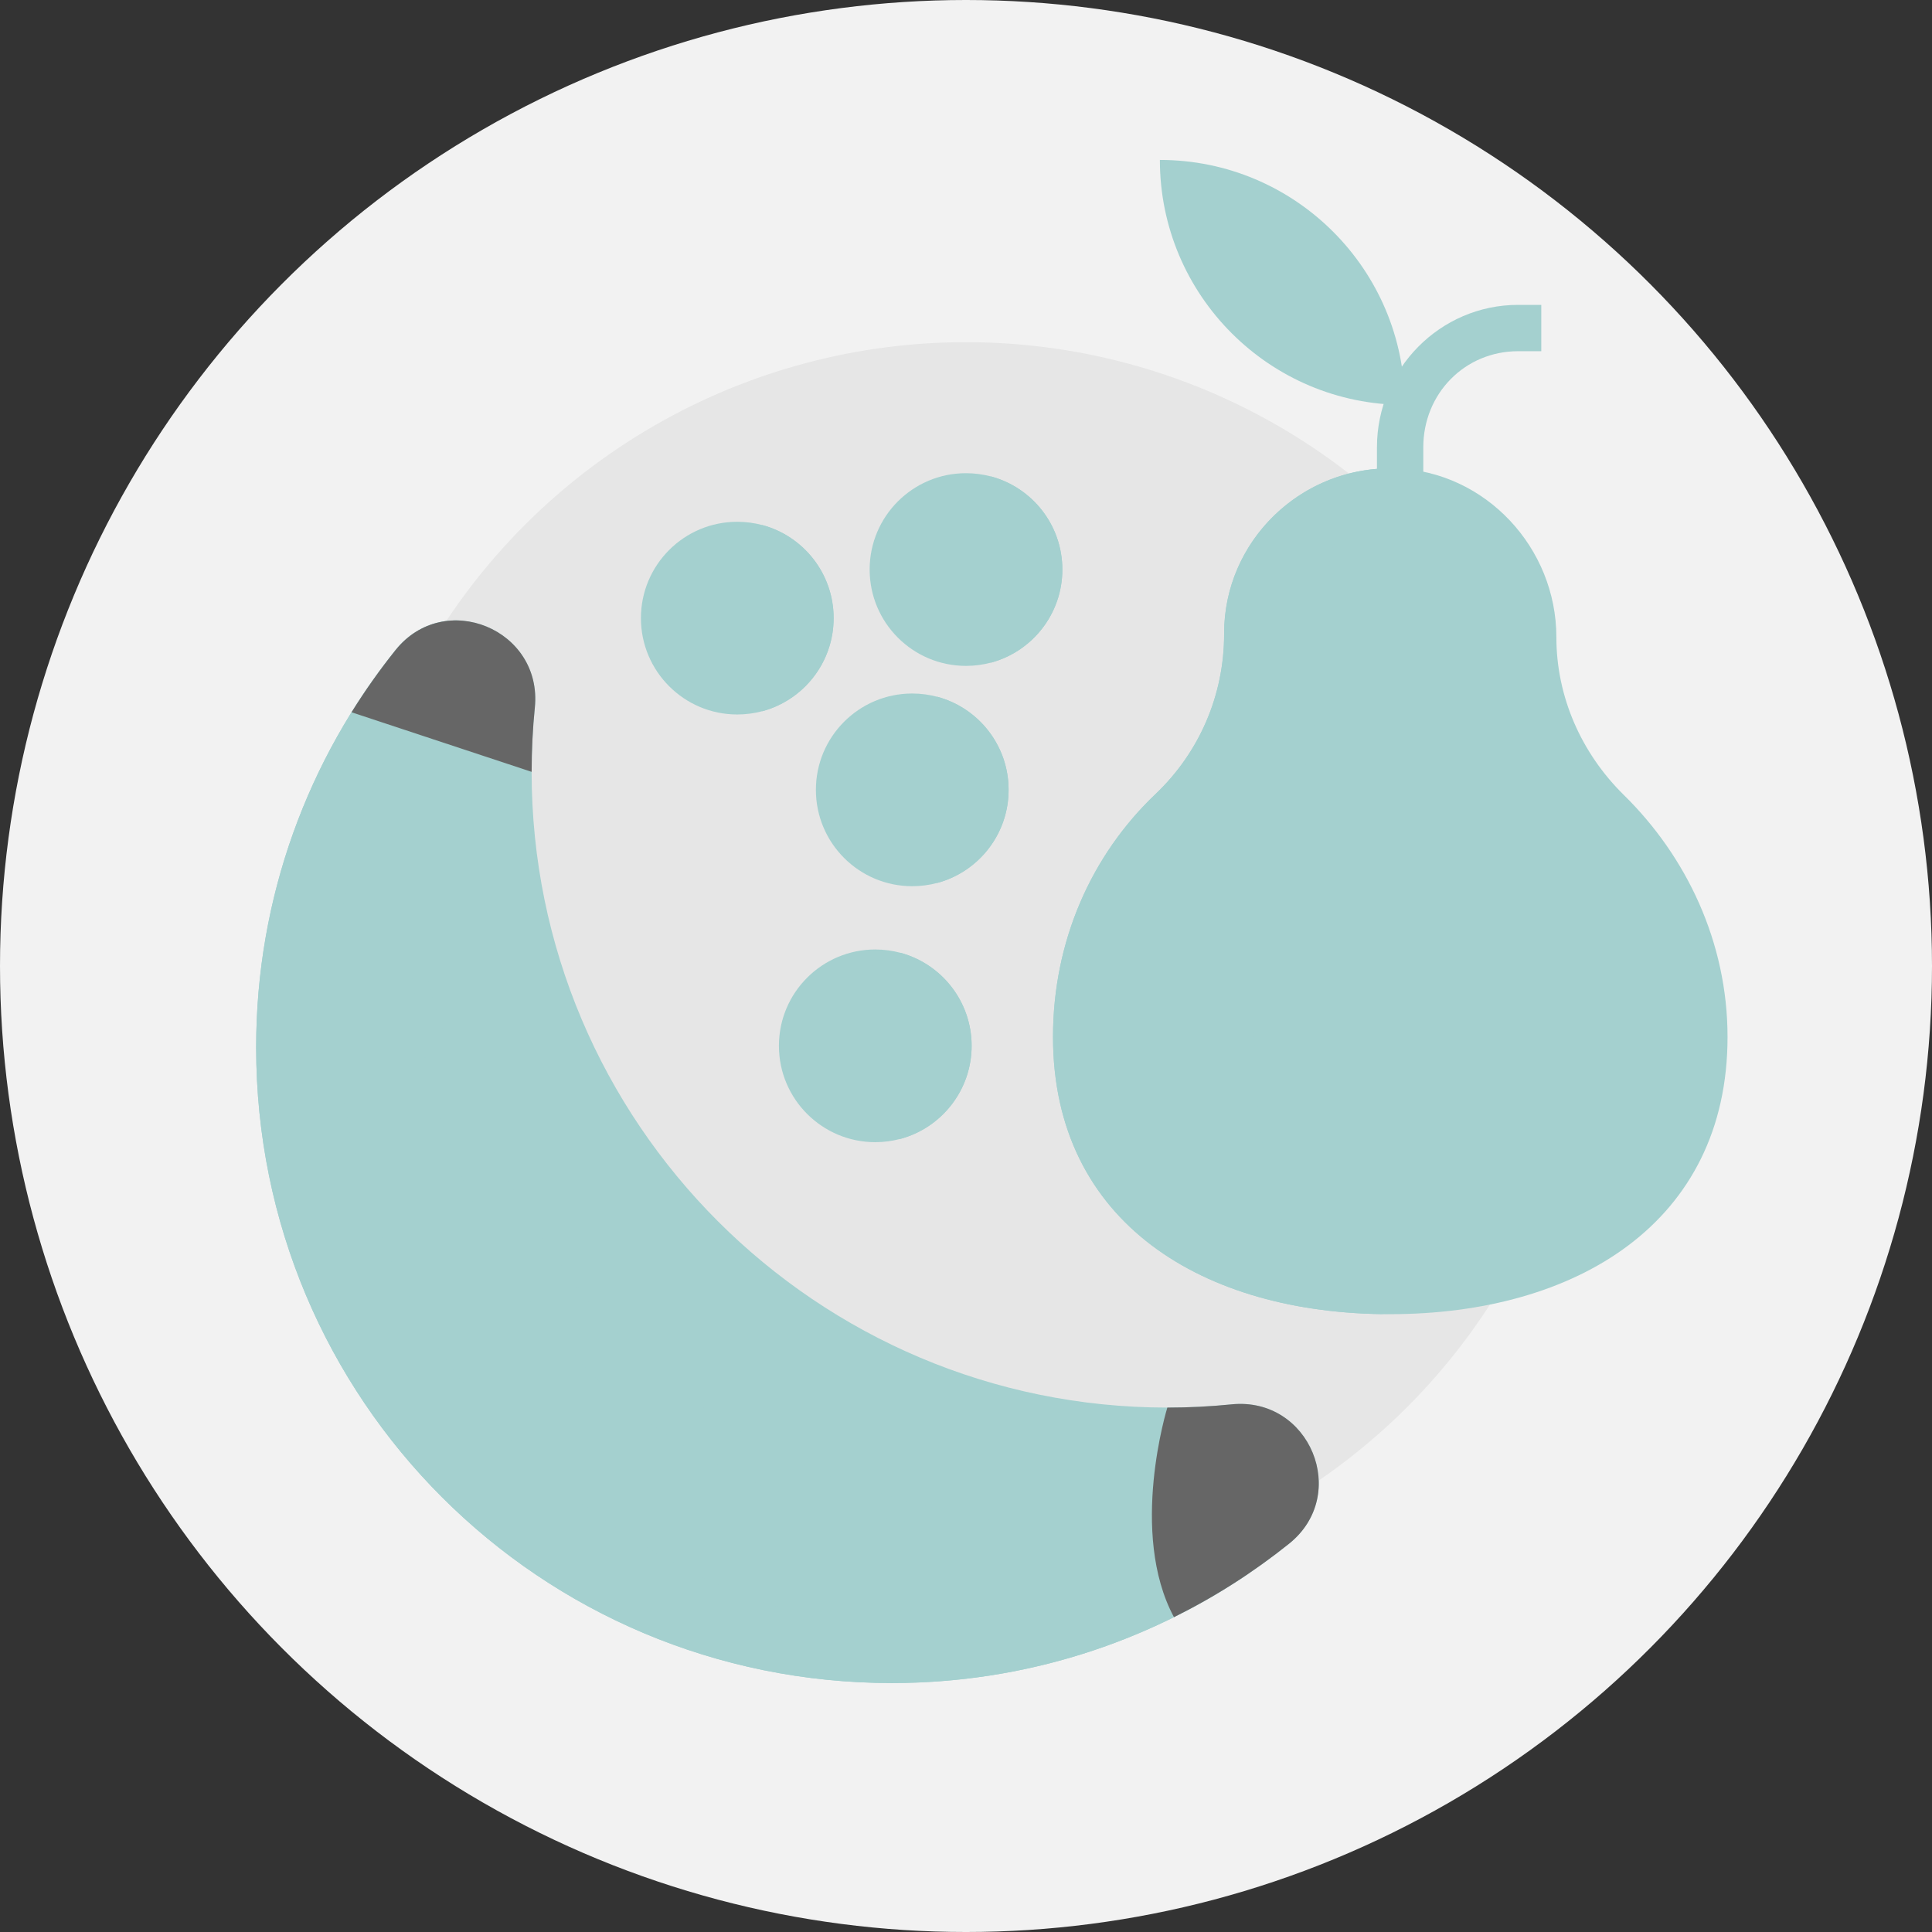 <svg xmlns="http://www.w3.org/2000/svg" xmlns:xlink="http://www.w3.org/1999/xlink" height="800px" width="800px" id="Layer_1" viewBox="0 0 512.001 512.001" xml:space="preserve" fill="#000000"><rect x="0" y="0" width="512.001" height="512.001" fill="#333333" stroke="none"/> <g id="SVGRepo_bgCarrier" stroke-width="0"></g> <g id="SVGRepo_tracerCarrier" stroke-linecap="round" stroke-linejoin="round"></g> <g id="SVGRepo_iconCarrier"> <circle style="fill:#F2F2F2;" cx="256.001" cy="256.001" r="256.001"></circle> <circle style="fill:#E6E6E6;" cx="256.001" cy="256.001" r="165.322"></circle> <path style="fill:#A4D0CF;" d="M309.359,373.022c-92.98,0.001-168.474-75.494-168.472-168.474c0-5.751,0.289-11.434,0.851-17.037 c2.081-20.717-23.915-31.46-36.935-15.21c-23.103,28.836-36.92,65.43-36.92,105.253c0,93.302,75.168,168.471,168.47,168.471 c39.823,0,76.418-13.817,105.254-36.92c16.249-13.018,5.506-39.016-15.21-36.935C320.795,372.734,315.111,373.022,309.359,373.022z"></path> <g> <path style="fill:#A4D0CF;" d="M257.637,433.746c-93.302,0-168.47-75.17-168.47-168.471c0-37.789,12.449-72.667,33.461-100.771 c-6.328-0.557-12.976,1.746-17.825,7.798c-23.103,28.836-36.92,65.43-36.92,105.253c0,93.302,75.168,168.471,168.47,168.471 c35.014,0,67.531-10.686,94.474-28.969C308.695,427.749,283.867,433.746,257.637,433.746z"></path> <path style="fill:#A4D0CF;" d="M377.187,130.041h-12.279v-11.483c0-20.822,16.78-37.763,37.407-37.763h6.139v12.279h-6.139 c-14.091,0-25.129,11.195-25.129,25.485V130.041z"></path> </g> <path style="fill:#A4D0CF;" d="M412.456,168.874L412.456,168.874c0-23.704-18.742-43.893-42.432-44.735 c-24.871-0.884-45.619,19.015-45.619,43.688v0.258c0,16.068-6.516,31.266-18.162,42.336c-17.083,16.242-27.184,39.072-27.184,64.372 c0,49.315,39.939,73.48,89.253,73.48s89.505-24.166,89.505-73.48c0-25.149-10.938-47.86-27.457-64.084 C419.084,199.629,412.456,184.684,412.456,168.874z"></path> <path style="fill:#A4D0CF;" d="M343.352,210.42c-6.901,16.245-10.977,39.071-10.977,64.378c0,49.25,16.085,73.415,35.94,73.476 c-49.324,0-89.255-24.165-89.255-73.476c0-25.307,10.093-48.133,27.185-64.378c11.64-11.075,18.16-26.264,18.16-42.337v-0.258 c0-24.14,19.855-43.713,44.019-43.713c-9.749,0.012-17.755,19.585-17.755,43.713v0.258 C350.67,184.156,348.042,199.345,343.352,210.42z"></path> <path style="fill:#A4D0CF;" d="M372.299,107.306L372.299,107.306c-35.854,0-64.92-29.065-64.92-64.92l0,0l0,0 C343.233,42.385,372.299,71.452,372.299,107.306L372.299,107.306z"></path> <g> <path style="fill:#666666;" d="M141.739,187.507c-0.565,5.611-0.847,11.284-0.847,17.043l-47.728-15.791 c3.561-5.722,7.453-11.223,11.64-16.454C117.82,156.05,143.814,166.794,141.739,187.507z"></path> <path style="fill:#666666;" d="M341.613,409.102c-9.393,7.527-19.609,14.072-30.501,19.462 c-12.033-22.397-1.756-55.537-1.756-55.537c5.759,0,11.444-0.295,17.043-0.86C347.114,370.093,357.858,396.088,341.613,409.102z"></path> </g> <path style="fill:#A4D0CF;" d="M267.29,209.32c0,11.785-7.998,21.716-18.857,24.655c-2.122,0.566-4.368,0.88-6.678,0.88 c-14.095,0-25.534-11.439-25.534-25.534c0-14.111,11.439-25.534,25.534-25.534c2.31,0,4.557,0.314,6.678,0.88 C259.291,187.604,267.29,197.519,267.29,209.32z"></path> <path style="fill:#A4D0CF;" d="M267.29,209.32c0,11.785-7.998,21.716-18.857,24.655c-10.858-2.938-18.857-12.869-18.857-24.655 c0-11.801,7.998-21.716,18.857-24.655C259.291,187.604,267.29,197.519,267.29,209.32z"></path> <path style="fill:#A4D0CF;" d="M220.921,163.811c0,11.785-7.998,21.716-18.857,24.655c-2.122,0.566-4.368,0.88-6.678,0.88 c-14.095,0-25.534-11.439-25.534-25.534c0-14.111,11.439-25.534,25.534-25.534c2.31,0,4.557,0.314,6.678,0.88 C212.924,142.095,220.921,152.01,220.921,163.811z"></path> <path style="fill:#A4D0CF;" d="M220.921,163.811c0,11.785-7.998,21.716-18.857,24.655c-10.858-2.938-18.857-12.869-18.857-24.655 c0-11.801,7.998-21.716,18.857-24.655C212.924,142.095,220.921,152.01,220.921,163.811z"></path> <path style="fill:#A4D0CF;" d="M281.534,150.932c0,11.785-7.998,21.716-18.857,24.655c-2.122,0.566-4.368,0.88-6.678,0.88 c-14.095,0-25.534-11.439-25.534-25.534c0-14.111,11.439-25.534,25.534-25.534c2.31,0,4.557,0.314,6.678,0.88 C273.536,129.216,281.534,139.131,281.534,150.932z"></path> <path style="fill:#A4D0CF;" d="M281.534,150.932c0,11.785-7.998,21.716-18.857,24.655c-10.858-2.938-18.857-12.869-18.857-24.655 c0-11.801,7.998-21.716,18.857-24.655C273.536,129.216,281.534,139.131,281.534,150.932z"></path> <path style="fill:#A4D0CF;" d="M257.492,277.155c0,11.785-7.998,21.716-18.857,24.655c-2.122,0.566-4.369,0.88-6.678,0.88 c-14.095,0-25.534-11.439-25.534-25.534c0-14.111,11.439-25.534,25.534-25.534c2.31,0,4.557,0.314,6.678,0.88 C249.494,255.438,257.492,265.353,257.492,277.155z"></path> <path style="fill:#A4D0CF;" d="M257.492,277.155c0,11.785-7.998,21.716-18.857,24.655c-10.858-2.938-18.857-12.869-18.857-24.655 c0-11.801,7.998-21.716,18.857-24.655C249.494,255.438,257.492,265.353,257.492,277.155z"></path> <path style="fill:#A4D0CF;" d="M108.762,242.051c0,0,0.212,0.945,0.611,2.72c0.378,1.771,1.073,4.344,1.887,7.607 c0.867,3.256,1.97,7.186,3.346,11.642c0.659,2.234,1.459,4.585,2.245,7.068c0.889,2.457,1.68,5.072,2.711,7.736 c0.49,1.337,0.991,2.703,1.5,4.094c0.544,1.376,1.099,2.777,1.664,4.204c1.089,2.862,2.383,5.751,3.641,8.74 c2.676,5.91,5.55,12.1,8.973,18.238c1.631,3.114,3.509,6.144,5.324,9.256c0.895,1.564,1.956,3.034,2.932,4.568 c1.018,1.504,1.912,3.105,3.021,4.564c2.134,2.974,4.236,6.006,6.577,8.863c1.157,1.439,2.249,2.937,3.459,4.336l3.675,4.158 c0.615,0.69,1.202,1.408,1.828,2.087l1.94,1.977c1.292,1.32,2.581,2.637,3.869,3.954c1.329,1.272,2.727,2.462,4.062,3.713 l2.021,1.853l1.008,0.926l1.065,0.853c5.631,4.591,11.353,8.929,17.293,12.538c1.482,0.912,2.951,1.816,4.406,2.712l1.094,0.665 l1.131,0.584c0.749,0.397,1.494,0.792,2.235,1.184c2.969,1.567,5.845,3.188,8.816,4.411c1.466,0.661,2.914,1.313,4.338,1.955 c0.715,0.323,1.423,0.642,2.125,0.959c0.711,0.297,1.437,0.539,2.144,0.814c2.851,1.074,5.606,2.111,8.251,3.108 c2.687,0.889,5.307,1.62,7.781,2.41c1.241,0.39,2.451,0.77,3.627,1.139c1.185,0.335,2.358,0.572,3.481,0.867 c2.254,0.565,4.376,1.061,6.335,1.584c0.982,0.253,1.924,0.496,2.825,0.728c0.911,0.172,1.78,0.335,2.604,0.49 c3.305,0.598,5.909,1.182,7.693,1.532c1.784,0.384,2.736,0.589,2.736,0.589s-0.968,0.041-2.782,0.115 c-1.815,0.04-4.49,0.171-7.904,0.192c-0.855,0.011-1.756,0.022-2.7,0.034c-0.941-0.05-1.925-0.102-2.951-0.157 c-2.057-0.101-4.278-0.277-6.664-0.433c-1.191-0.09-2.429-0.147-3.689-0.301c-1.256-0.187-2.548-0.378-3.875-0.575 c-2.653-0.41-5.458-0.823-8.372-1.346c-2.882-0.695-5.884-1.419-8.991-2.168c-0.776-0.198-1.572-0.361-2.349-0.602 c-0.774-0.255-1.552-0.514-2.338-0.774c-1.574-0.523-3.172-1.052-4.792-1.59c-3.287-0.977-6.471-2.472-9.792-3.867 c-1.64-0.738-3.372-1.347-4.974-2.253c-1.629-0.858-3.274-1.725-4.931-2.599c-3.386-1.643-6.537-3.806-9.814-5.866 c-0.817-0.521-1.636-1.042-2.456-1.566c-0.783-0.577-1.569-1.155-2.356-1.735c-1.564-1.178-3.135-2.361-4.714-3.55l-1.181-0.898 l-1.125-0.97l-2.254-1.946c-1.499-1.305-3.028-2.593-4.481-3.964c-1.411-1.413-2.825-2.829-4.241-4.246l-2.122-2.129 c-0.684-0.732-1.336-1.492-1.998-2.243l-3.933-4.539c-1.292-1.526-2.459-3.146-3.691-4.711c-2.516-3.095-4.627-6.454-6.839-9.695 c-4.234-6.605-8.001-13.347-11.084-20.108c-3.218-6.701-5.689-13.438-7.881-19.839c-2.062-6.451-3.782-12.603-5.009-18.359 c-0.662-2.863-1.139-5.645-1.642-8.267c-0.392-2.651-0.863-5.136-1.122-7.509c-0.647-4.715-0.914-8.863-1.132-12.26 c-0.206-3.402-0.193-6.085-0.185-7.908C108.687,243.021,108.762,242.051,108.762,242.051z"></path> </g> </svg>